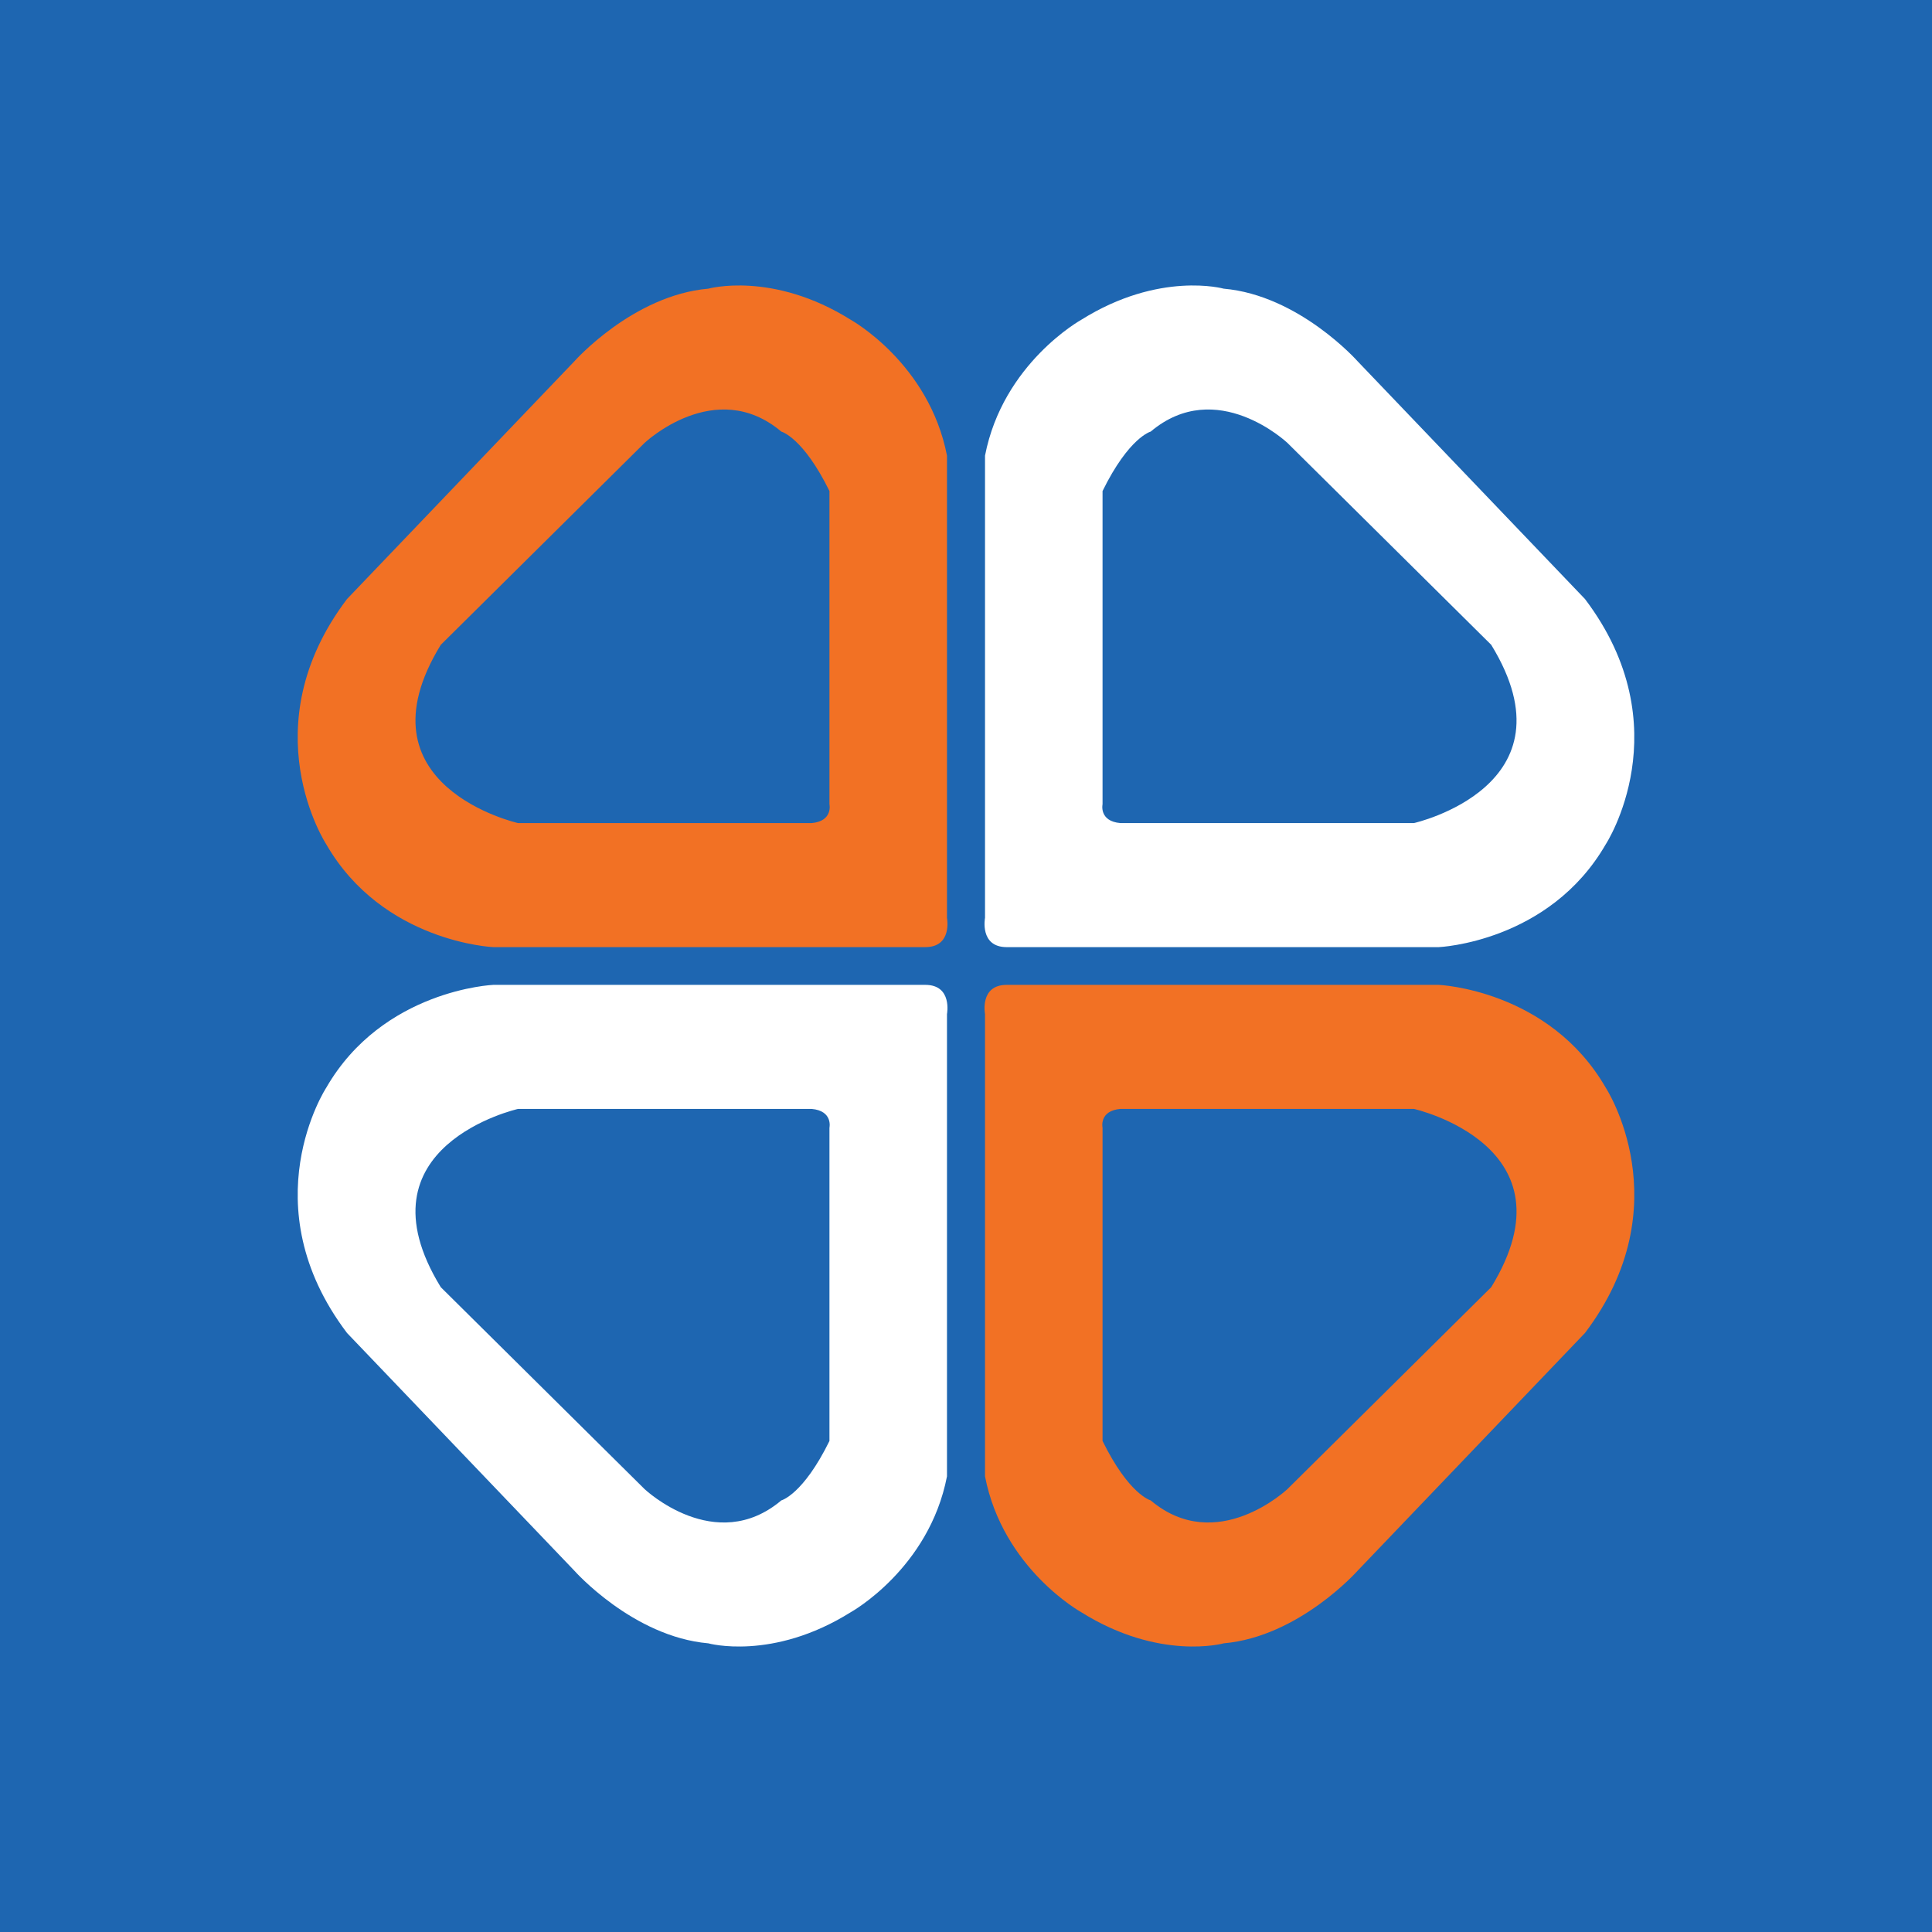 <svg xml:space="preserve" style="enable-background:new 0 0 1024 1024;" viewBox="0 0 1024 1024" y="0px" x="0px" xmlns:xlink="http://www.w3.org/1999/xlink" xmlns="http://www.w3.org/2000/svg" id="Layer_1" version="1.1">
<g id="XMLID_41_">
	<rect height="1024" width="1024" style="fill:#1E66B1;" id="XMLID_27_"></rect>
</g>
<g id="XMLID_50_">
	<path d="M501.921,486.5v-245c-9.5-49-51-72-51-72c-41.5-26-75.5-16.5-75.5-16.5
		c-40,3.5-71,38.5-71,38.5l-120.5,126c-51.5,68-11,130-11,130c30,52,88.5,54.5,88.5,54.5h229
		C504.921,502,501.921,486.5,501.921,486.5z M430.126,436.262h-155.5c0,0-87-19.5-41-94.5l108-107c0,0,37.5-35.5,72.5-6
		c0,0,11.5,3,25.5,31.5v166C439.626,426.262,441.626,435.262,430.126,436.262z" style="fill:#F27124;" id="XMLID_23_"></path>
	<path d="M533.579,502h229c0,0,58.5-2.5,88.5-54.5c0,0,40.5-62-11-130l-120.5-126
		c0,0-31-35-71-38.5c0,0-34-9.5-75.5,16.5c0,0-41.5,23-51,72v245C522.079,486.5,519.079,502,533.579,502z M584.374,426.262v-166
		c14-28.5,25.5-31.5,25.5-31.5c35-29.5,72.5,6,72.5,6l108,107c46,75-41,94.5-41,94.5h-155.5
		C582.374,435.262,584.374,426.262,584.374,426.262z" style="fill:#FFFFFF;" id="XMLID_51_"></path>
	<path d="M522.079,537.5v245c9.5,49,51,72,51,72c41.5,26,75.5,16.5,75.5,16.5
		c40-3.5,71-38.5,71-38.5l120.5-126c51.5-68,11-130,11-130c-30-52-88.5-54.5-88.5-54.5h-229
		C519.079,522,522.079,537.5,522.079,537.5z M593.874,587.738h155.5c0,0,87,19.5,41,94.5l-108,107c0,0-37.5,35.5-72.5,6
		c0,0-11.5-3-25.5-31.5v-166C584.374,597.738,582.374,588.738,593.874,587.738z" style="fill:#F27124;" id="XMLID_66_"></path>
	<path d="M490.421,522h-229c0,0-58.5,2.5-88.5,54.5c0,0-40.5,62,11,130l120.5,126
		c0,0,31,35,71,38.5c0,0,34,9.5,75.5-16.5c0,0,41.5-23,51-72v-245C501.921,537.5,504.921,522,490.421,522z M439.626,597.738v166
		c-14,28.5-25.5,31.5-25.5,31.5c-35,29.5-72.5-6-72.5-6l-108-107c-46-75,41-94.5,41-94.5h155.5
		C441.626,588.738,439.626,597.738,439.626,597.738z" style="fill:#FFFFFF;" id="XMLID_54_"></path>
</g>
</svg>

